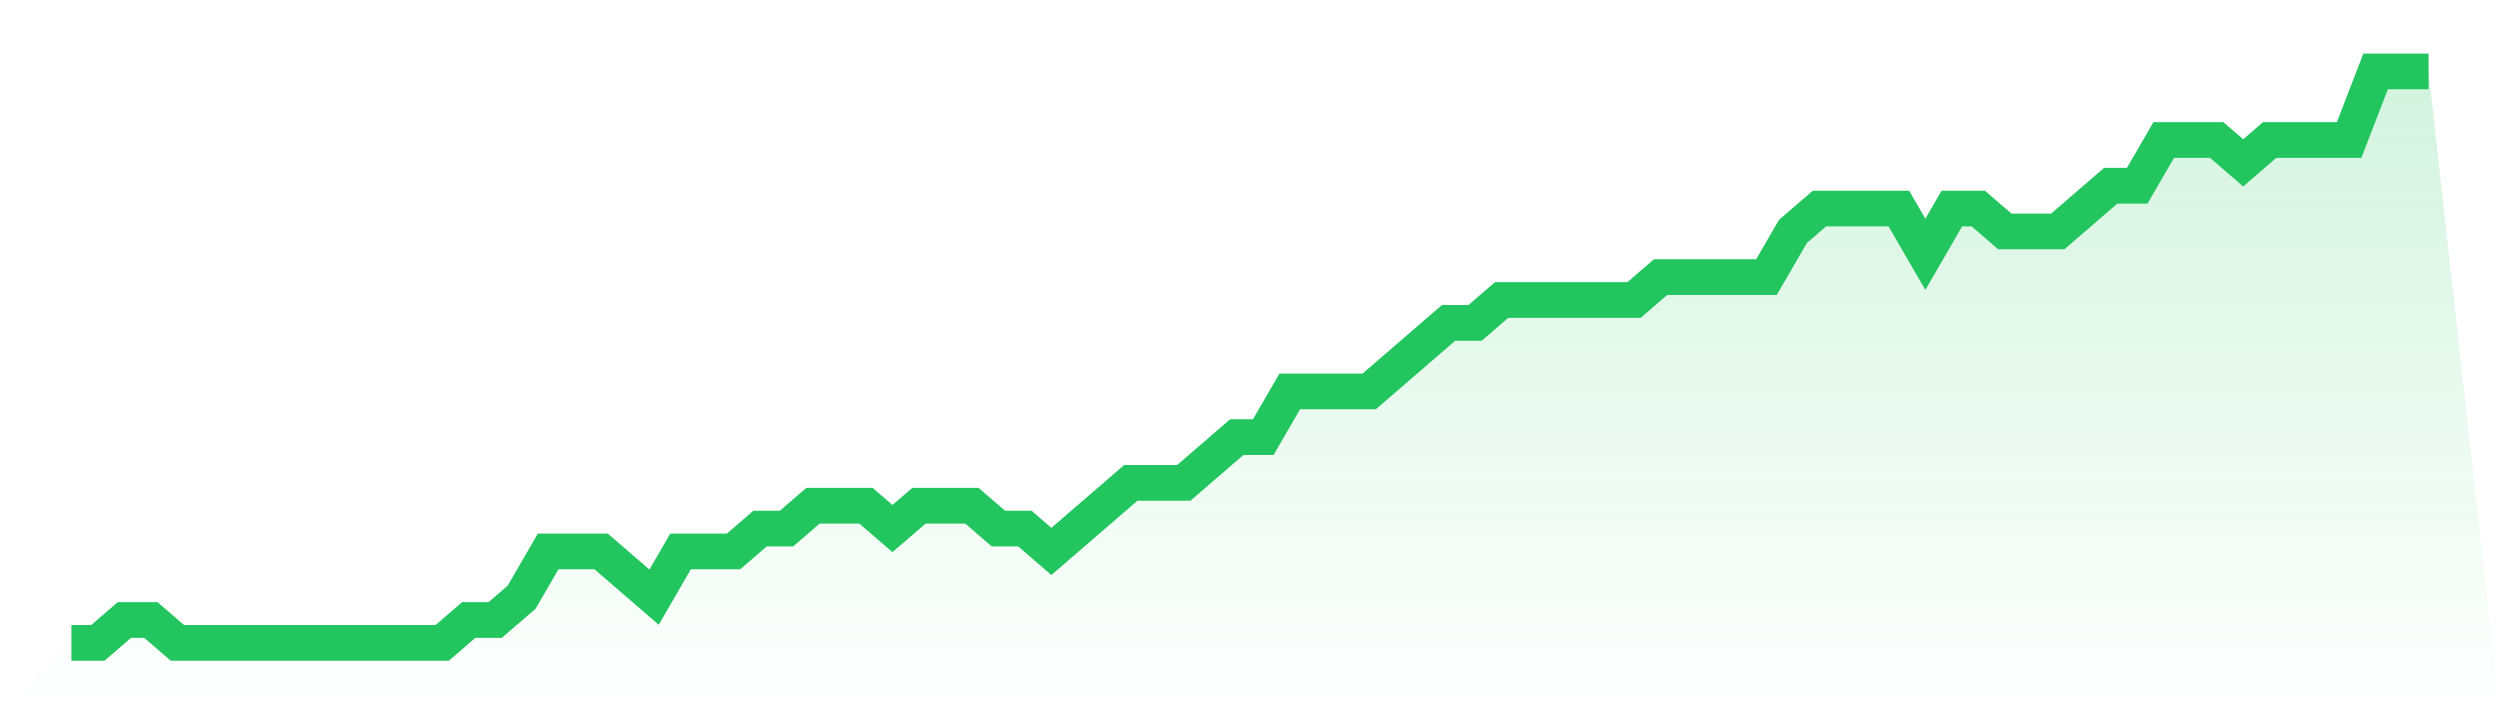 <svg viewBox="0 0 140 40" xmlns="http://www.w3.org/2000/svg">
<defs>
<linearGradient id="gradient" x1="0" x2="0" y1="0" y2="1">
<stop offset="0%" stop-color="#22c55e" stop-opacity="0.2"/>
<stop offset="100%" stop-color="#22c55e" stop-opacity="0"/>
</linearGradient>
</defs>
<path d="M4,36 L4,36 L5.483,36 L6.966,34.72 L8.449,34.72 L9.933,36 L11.416,36 L12.899,36 L14.382,36 L15.865,36 L17.348,36 L18.831,36 L20.315,36 L21.798,36 L23.281,36 L24.764,36 L26.247,34.72 L27.73,34.72 L29.213,33.44 L30.697,30.88 L32.18,30.88 L33.663,30.88 L35.146,32.16 L36.629,33.44 L38.112,30.88 L39.596,30.88 L41.079,30.88 L42.562,29.6 L44.045,29.6 L45.528,28.32 L47.011,28.32 L48.494,28.32 L49.978,29.6 L51.461,28.32 L52.944,28.32 L54.427,28.32 L55.91,29.6 L57.393,29.6 L58.876,30.88 L60.36,29.6 L61.843,28.32 L63.326,27.04 L64.809,27.04 L66.292,27.04 L67.775,25.76 L69.258,24.48 L70.742,24.48 L72.225,21.92 L73.708,21.92 L75.191,21.92 L76.674,21.92 L78.157,20.64 L79.64,19.36 L81.124,18.08 L82.607,18.08 L84.09,16.8 L85.573,16.8 L87.056,16.8 L88.539,16.8 L90.022,16.8 L91.506,16.8 L92.989,15.52 L94.472,15.52 L95.955,15.52 L97.438,15.52 L98.921,15.52 L100.404,12.96 L101.888,11.68 L103.371,11.68 L104.854,11.68 L106.337,11.68 L107.82,14.24 L109.303,11.68 L110.787,11.68 L112.27,12.96 L113.753,12.96 L115.236,12.96 L116.719,11.68 L118.202,10.4 L119.685,10.4 L121.169,7.84 L122.652,7.84 L124.135,7.84 L125.618,9.12 L127.101,7.84 L128.584,7.84 L130.067,7.84 L131.551,7.84 L133.034,4 L134.517,4 L136,4 L140,40 L0,40 z" fill="url(#gradient)"/>
<path d="M4,36 L4,36 L5.483,36 L6.966,34.72 L8.449,34.72 L9.933,36 L11.416,36 L12.899,36 L14.382,36 L15.865,36 L17.348,36 L18.831,36 L20.315,36 L21.798,36 L23.281,36 L24.764,36 L26.247,34.72 L27.73,34.72 L29.213,33.44 L30.697,30.88 L32.18,30.88 L33.663,30.88 L35.146,32.16 L36.629,33.44 L38.112,30.88 L39.596,30.88 L41.079,30.88 L42.562,29.6 L44.045,29.6 L45.528,28.32 L47.011,28.32 L48.494,28.32 L49.978,29.6 L51.461,28.32 L52.944,28.32 L54.427,28.32 L55.91,29.6 L57.393,29.6 L58.876,30.88 L60.36,29.6 L61.843,28.32 L63.326,27.04 L64.809,27.04 L66.292,27.04 L67.775,25.76 L69.258,24.48 L70.742,24.48 L72.225,21.92 L73.708,21.92 L75.191,21.92 L76.674,21.92 L78.157,20.64 L79.64,19.36 L81.124,18.08 L82.607,18.08 L84.09,16.8 L85.573,16.8 L87.056,16.8 L88.539,16.8 L90.022,16.8 L91.506,16.8 L92.989,15.52 L94.472,15.52 L95.955,15.52 L97.438,15.52 L98.921,15.52 L100.404,12.96 L101.888,11.68 L103.371,11.68 L104.854,11.68 L106.337,11.68 L107.82,14.24 L109.303,11.68 L110.787,11.68 L112.27,12.96 L113.753,12.96 L115.236,12.96 L116.719,11.68 L118.202,10.4 L119.685,10.4 L121.169,7.84 L122.652,7.84 L124.135,7.84 L125.618,9.12 L127.101,7.84 L128.584,7.84 L130.067,7.84 L131.551,7.84 L133.034,4 L134.517,4 L136,4" fill="none" stroke="#22c55e" stroke-width="2"/>
</svg>